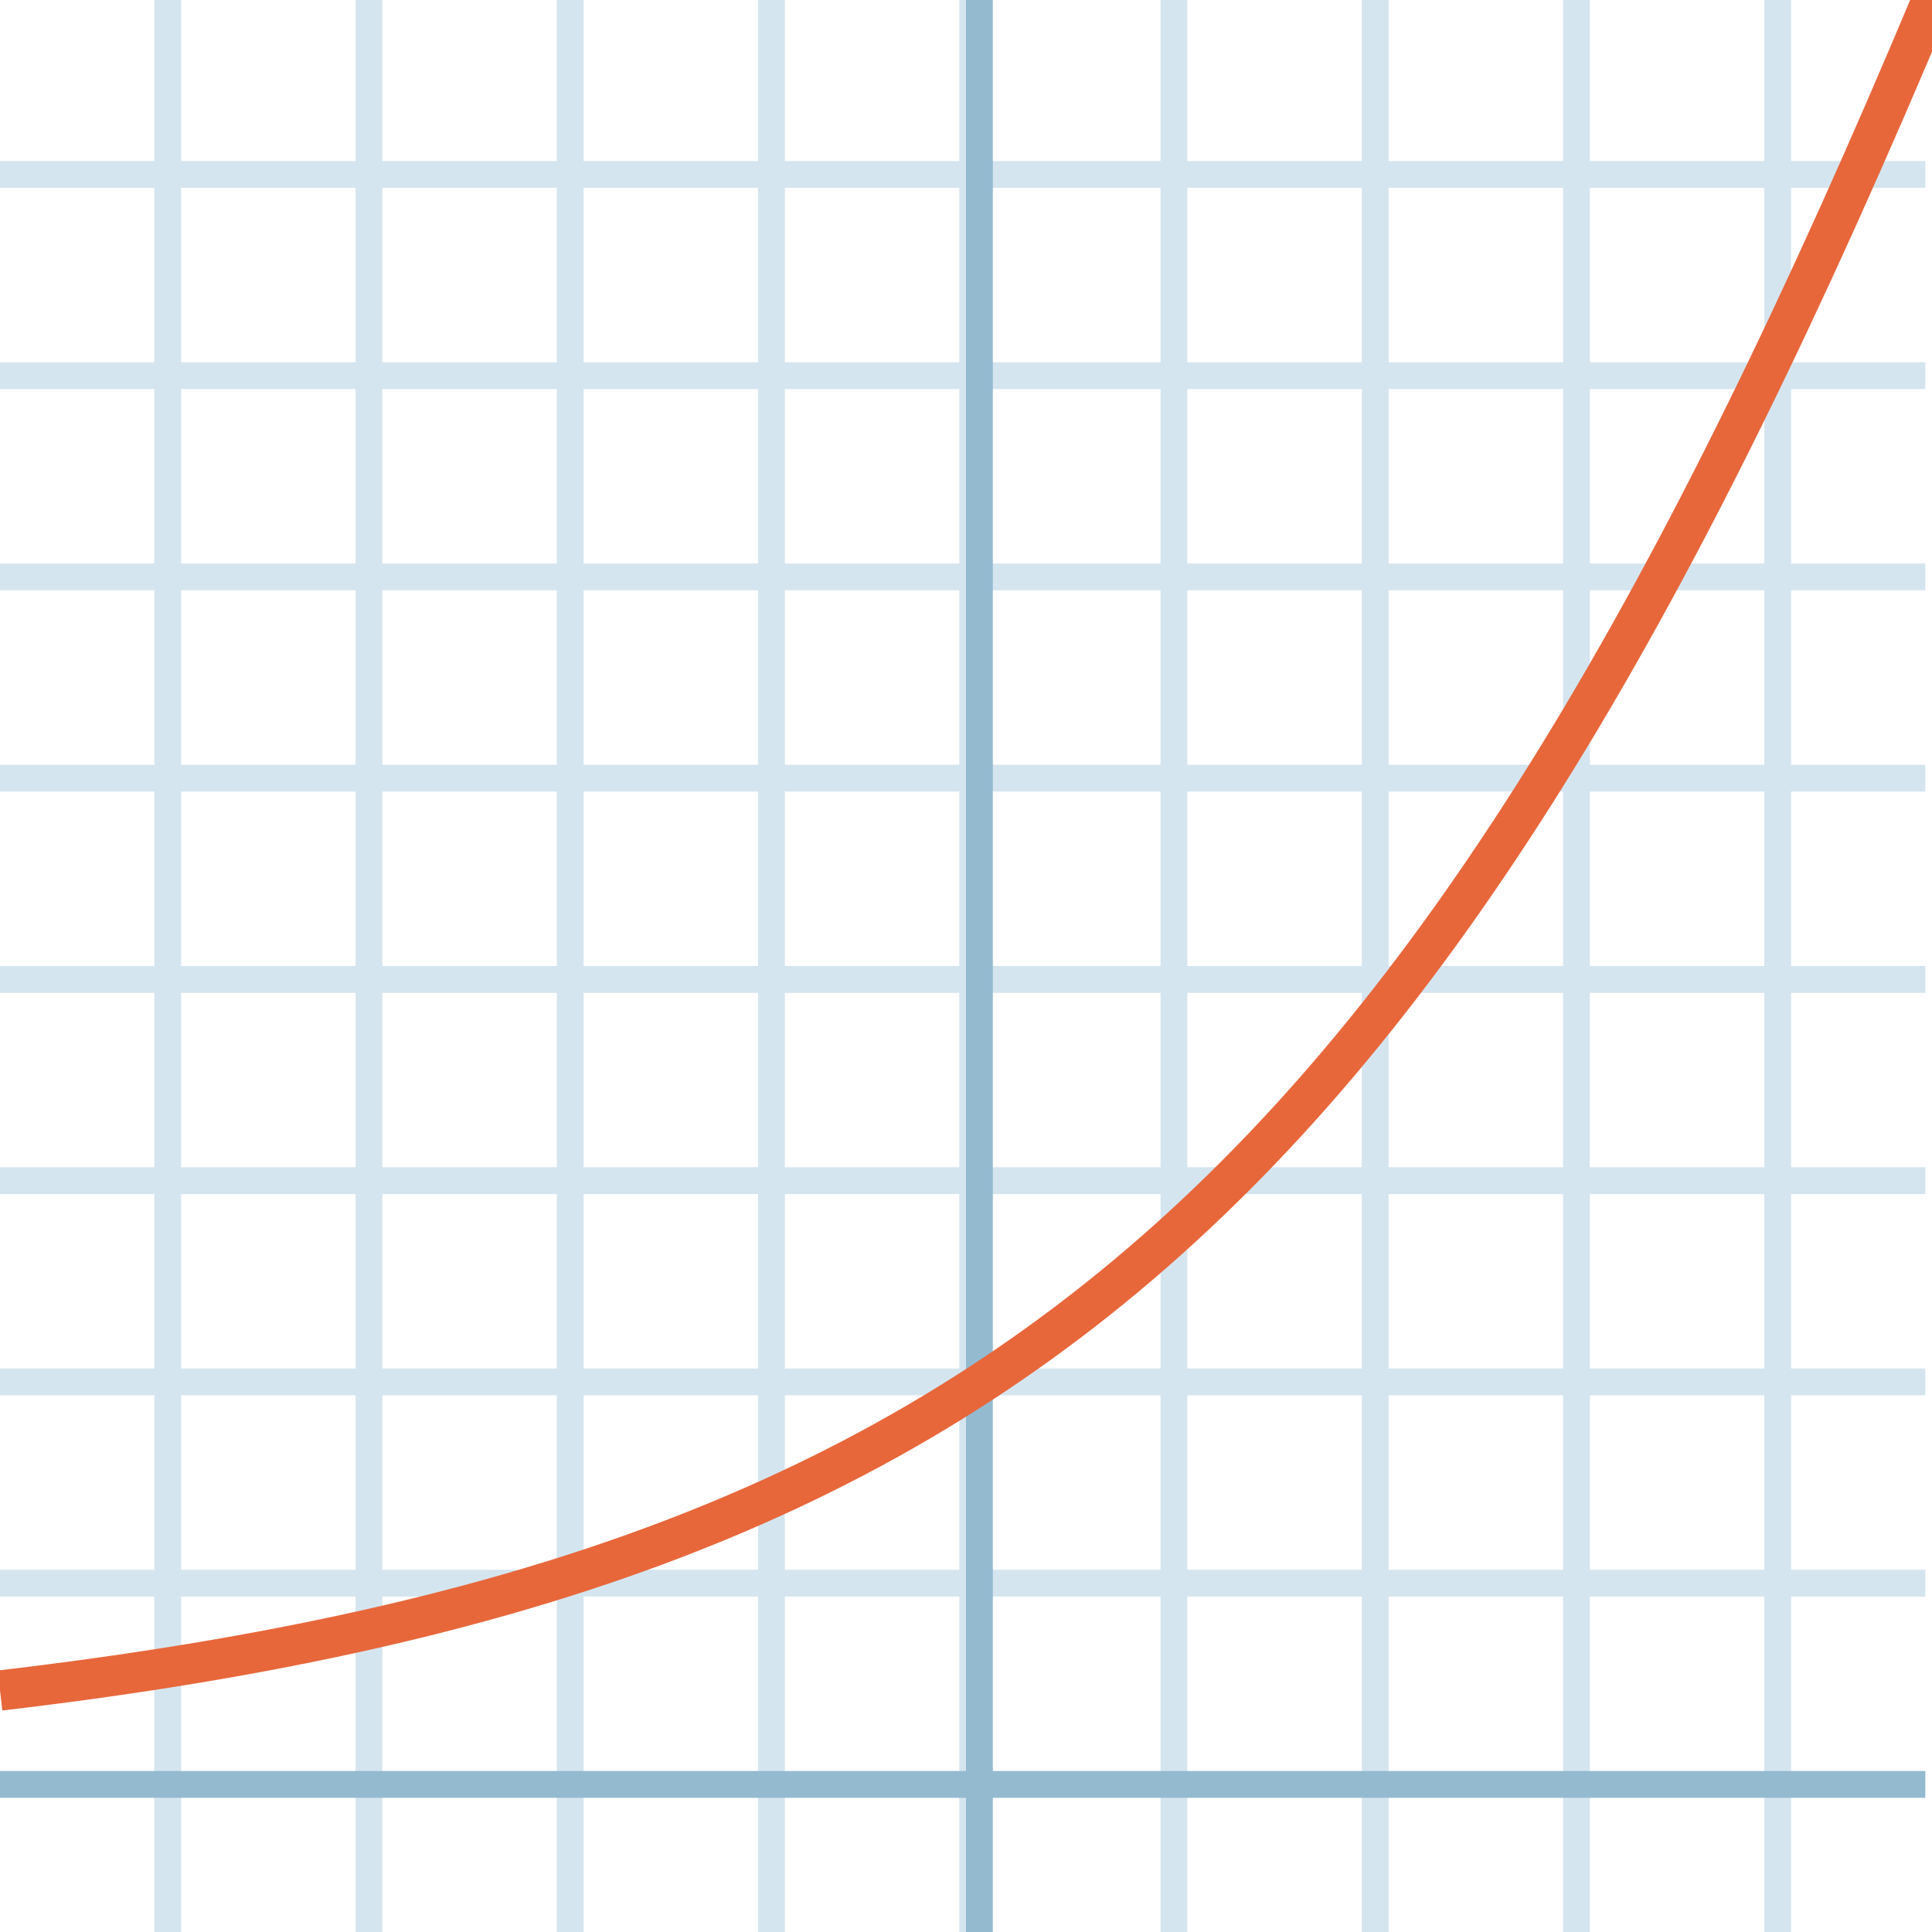 <svg width="144" height="144" viewBox="0 0 144 144" fill="none" xmlns="http://www.w3.org/2000/svg">
<g clip-path="url(#clip0)">
<line x1="12.5" y1="4.37114e-08" x2="12.5" y2="144" stroke="#D5E5EF" stroke-width="2" stroke-miterlimit="10"/>
<line x1="27.5" y1="4.37114e-08" x2="27.5" y2="144" stroke="#D5E5EF" stroke-width="2" stroke-miterlimit="10"/>
<line x1="42.5" y1="4.37114e-08" x2="42.5" y2="144" stroke="#D5E5EF" stroke-width="2" stroke-miterlimit="10"/>
<line x1="57.5" y1="4.37114e-08" x2="57.5" y2="144" stroke="#D5E5EF" stroke-width="2" stroke-miterlimit="10"/>
<line x1="72.5" y1="4.37114e-08" x2="72.5" y2="144" stroke="#D5E5EF" stroke-width="2" stroke-miterlimit="10"/>
<line x1="87.5" y1="4.37114e-08" x2="87.5" y2="144" stroke="#D5E5EF" stroke-width="2" stroke-miterlimit="10"/>
<line x1="102.5" y1="4.37114e-08" x2="102.5" y2="144" stroke="#D5E5EF" stroke-width="2" stroke-miterlimit="10"/>
<line x1="117.5" y1="4.37114e-08" x2="117.5" y2="144" stroke="#D5E5EF" stroke-width="2" stroke-miterlimit="10"/>
<line x1="132.5" y1="4.37114e-08" x2="132.5" y2="144" stroke="#D5E5EF" stroke-width="2" stroke-miterlimit="10"/>
<line x1="143.5" y1="13" x2="-0.5" y2="13" stroke="#D5E5EF" stroke-width="2" stroke-miterlimit="10"/>
<line x1="143.5" y1="28" x2="-0.5" y2="28" stroke="#D5E5EF" stroke-width="2" stroke-miterlimit="10"/>
<line x1="143.5" y1="43" x2="-0.5" y2="43" stroke="#D5E5EF" stroke-width="2" stroke-miterlimit="10"/>
<line x1="143.5" y1="58" x2="-0.5" y2="58" stroke="#D5E5EF" stroke-width="2" stroke-miterlimit="10"/>
<line x1="143.5" y1="73" x2="-0.5" y2="73" stroke="#D5E5EF" stroke-width="2" stroke-miterlimit="10"/>
<line x1="143.5" y1="88" x2="-0.5" y2="88" stroke="#D5E5EF" stroke-width="2" stroke-miterlimit="10"/>
<line x1="143.5" y1="103" x2="-0.5" y2="103" stroke="#D5E5EF" stroke-width="2" stroke-miterlimit="10"/>
<line x1="143.5" y1="118" x2="-0.5" y2="118" stroke="#D5E5EF" stroke-width="2" stroke-miterlimit="10"/>
<line x1="143.5" y1="133" x2="-0.5" y2="133" stroke="#94BAD0" stroke-width="2" stroke-miterlimit="10"/>
<line x1="73" y1="4.37114e-08" x2="73" y2="144" stroke="#94BAD0" stroke-width="2" stroke-miterlimit="10"/>
<path d="M0 126C74.824 117.219 106.397 89.762 144 0" stroke="#E7673B" stroke-width="3"/>
</g>
<defs>
<clipPath id="clip0">
<rect width="144" height="144" fill="white"/>
</clipPath>
</defs>
</svg>
